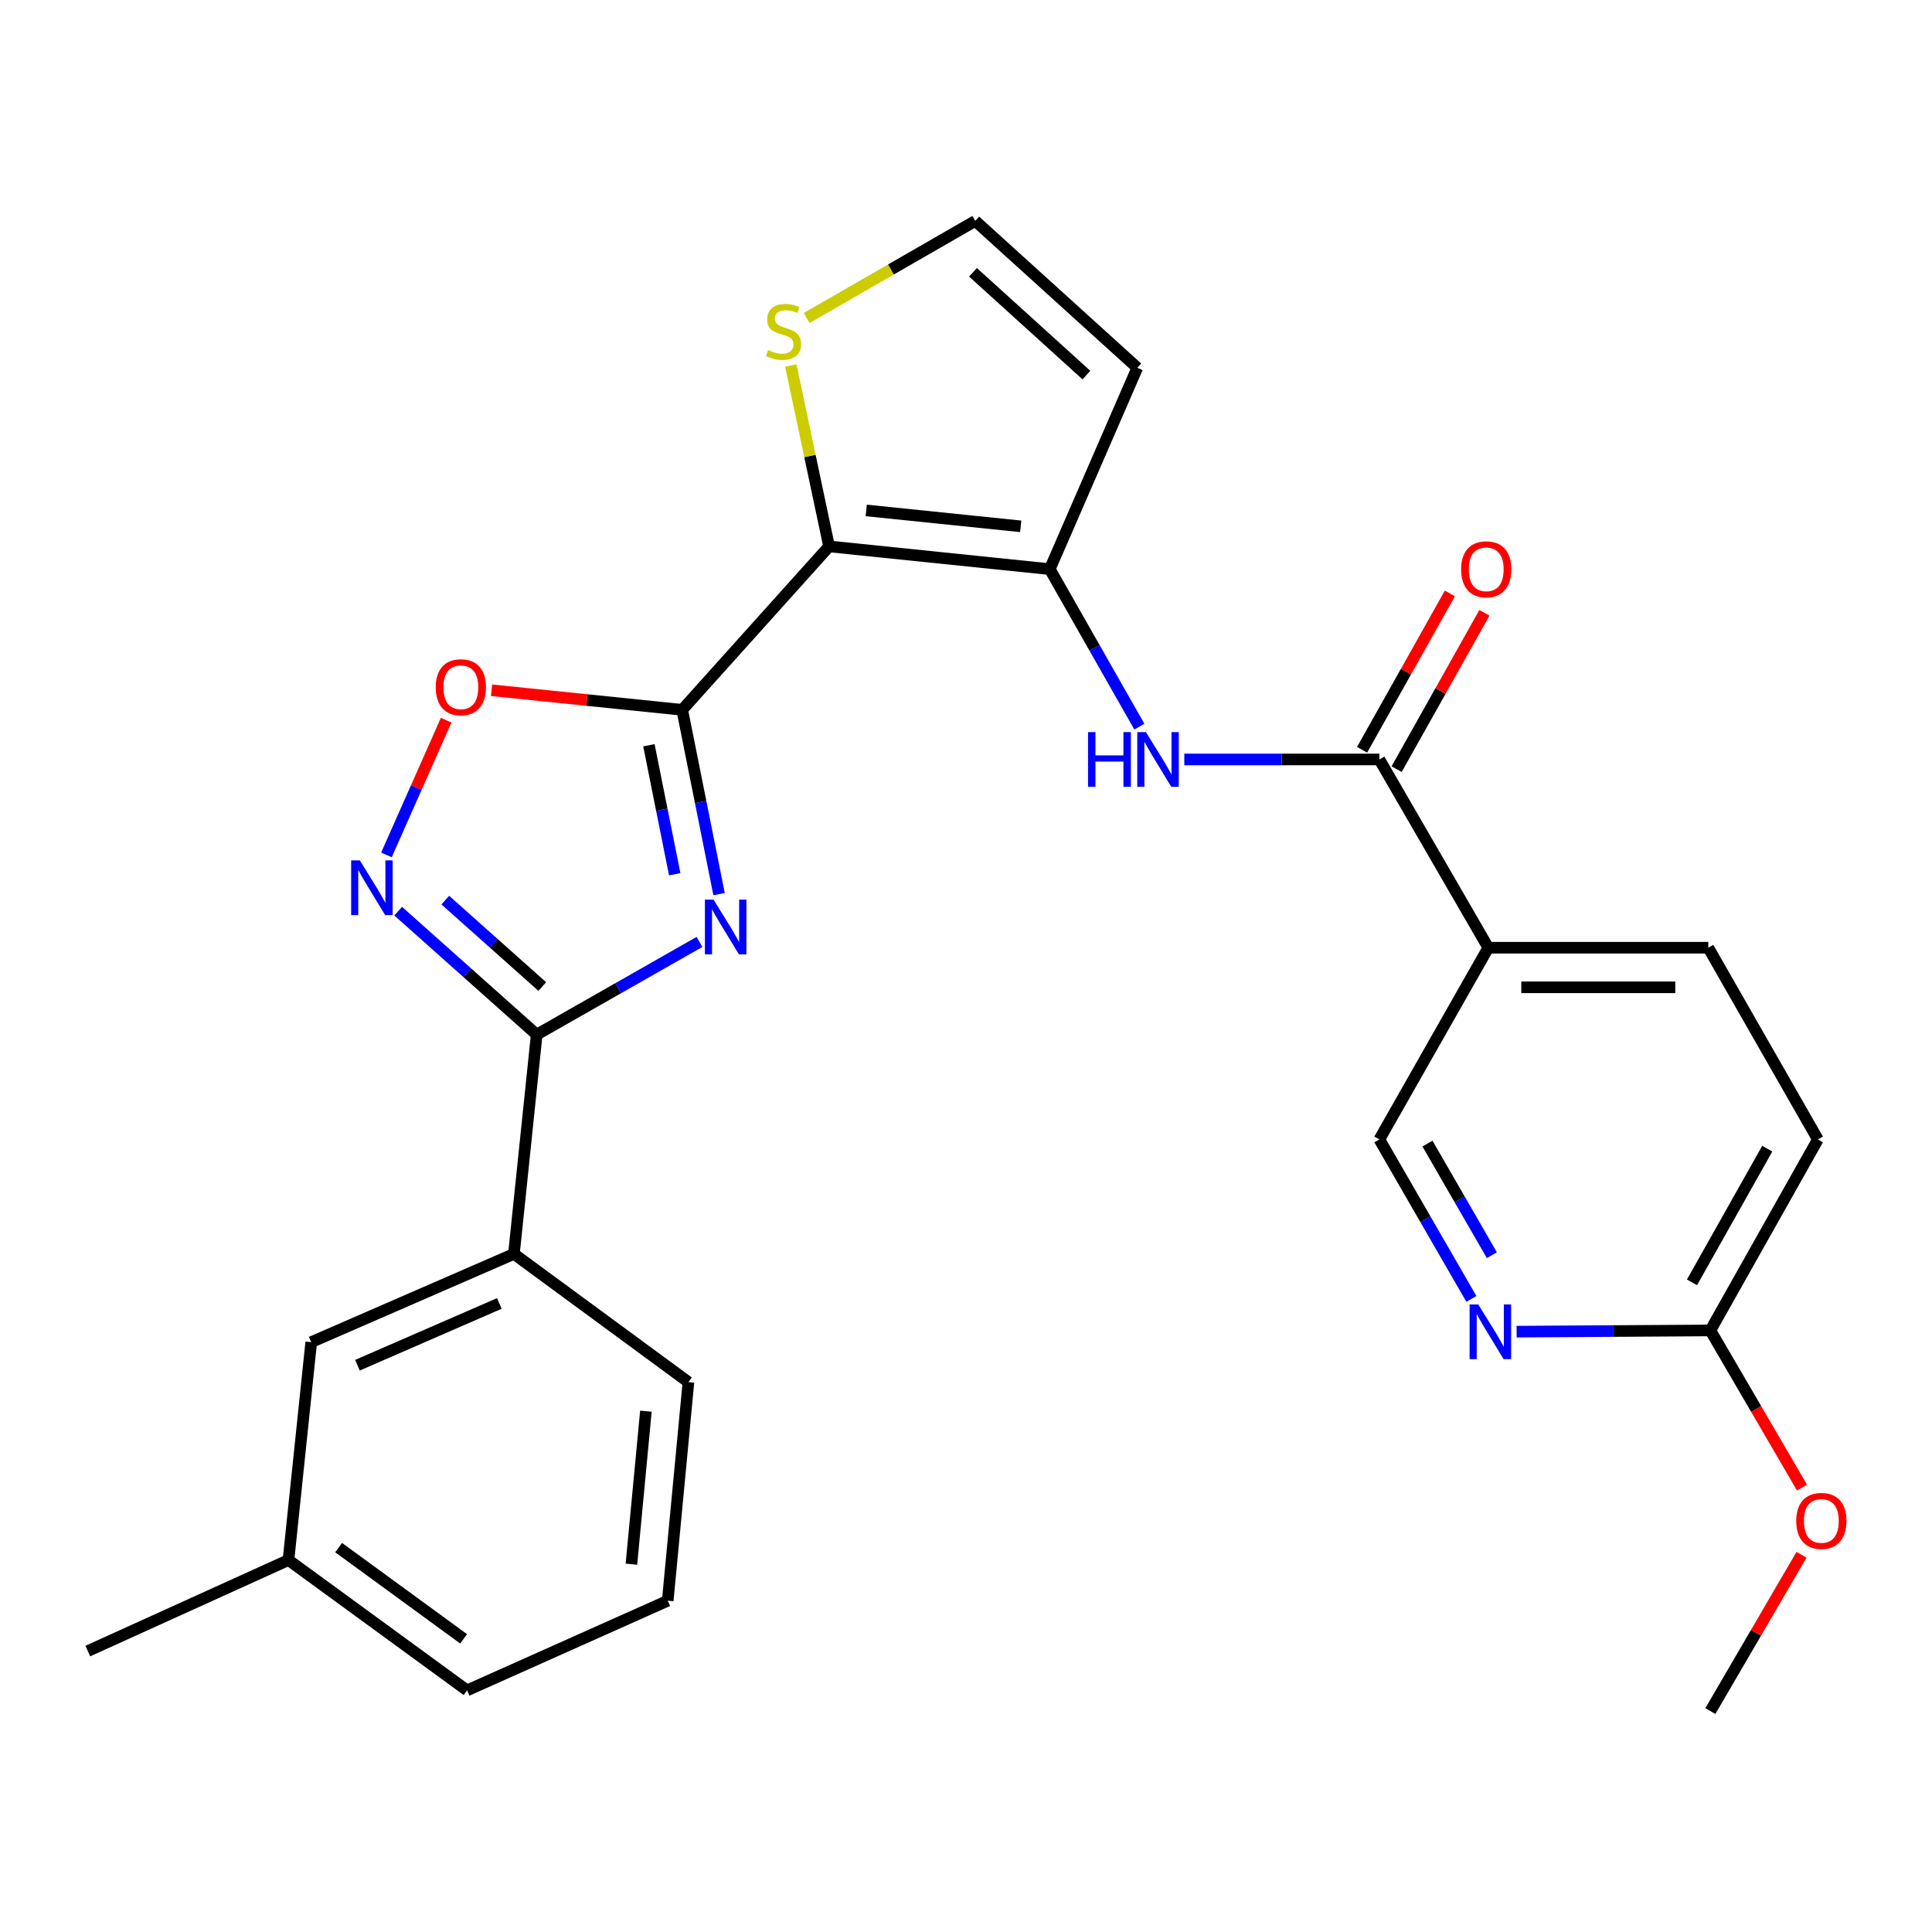 <?xml version='1.0' encoding='iso-8859-1'?>
<svg version='1.1' baseProfile='full'
              xmlns='http://www.w3.org/2000/svg'
                      xmlns:rdkit='http://www.rdkit.org/xml'
                      xmlns:xlink='http://www.w3.org/1999/xlink'
                  xml:space='preserve'
width='1000px' height='1000px' viewBox='0 0 1000 1000'>
<!-- END OF HEADER -->
<rect style='opacity:1.0;fill:#FFFFFF;stroke:none' width='1000' height='1000' x='0' y='0'> </rect>
<path class='bond-0' d='M 353.109,367.409 L 362.651,415.103' style='fill:none;fill-rule:evenodd;stroke:#000000;stroke-width:6px;stroke-linecap:butt;stroke-linejoin:miter;stroke-opacity:1' />
<path class='bond-0' d='M 362.651,415.103 L 372.192,462.796' style='fill:none;fill-rule:evenodd;stroke:#0000FF;stroke-width:6px;stroke-linecap:butt;stroke-linejoin:miter;stroke-opacity:1' />
<path class='bond-0' d='M 335.873,385.738 L 342.552,419.124' style='fill:none;fill-rule:evenodd;stroke:#000000;stroke-width:6px;stroke-linecap:butt;stroke-linejoin:miter;stroke-opacity:1' />
<path class='bond-0' d='M 342.552,419.124 L 349.231,452.509' style='fill:none;fill-rule:evenodd;stroke:#0000FF;stroke-width:6px;stroke-linecap:butt;stroke-linejoin:miter;stroke-opacity:1' />
<path class='bond-1' d='M 353.109,367.409 L 429.129,282.815' style='fill:none;fill-rule:evenodd;stroke:#000000;stroke-width:6px;stroke-linecap:butt;stroke-linejoin:miter;stroke-opacity:1' />
<path class='bond-5' d='M 353.109,367.409 L 303.761,362.338' style='fill:none;fill-rule:evenodd;stroke:#000000;stroke-width:6px;stroke-linecap:butt;stroke-linejoin:miter;stroke-opacity:1' />
<path class='bond-5' d='M 303.761,362.338 L 254.412,357.267' style='fill:none;fill-rule:evenodd;stroke:#FF0000;stroke-width:6px;stroke-linecap:butt;stroke-linejoin:miter;stroke-opacity:1' />
<path class='bond-2' d='M 362.045,487.54 L 319.92,511.528' style='fill:none;fill-rule:evenodd;stroke:#0000FF;stroke-width:6px;stroke-linecap:butt;stroke-linejoin:miter;stroke-opacity:1' />
<path class='bond-2' d='M 319.92,511.528 L 277.795,535.516' style='fill:none;fill-rule:evenodd;stroke:#000000;stroke-width:6px;stroke-linecap:butt;stroke-linejoin:miter;stroke-opacity:1' />
<path class='bond-3' d='M 429.129,282.815 L 543.364,294.589' style='fill:none;fill-rule:evenodd;stroke:#000000;stroke-width:6px;stroke-linecap:butt;stroke-linejoin:miter;stroke-opacity:1' />
<path class='bond-3' d='M 448.366,264.193 L 528.33,272.435' style='fill:none;fill-rule:evenodd;stroke:#000000;stroke-width:6px;stroke-linecap:butt;stroke-linejoin:miter;stroke-opacity:1' />
<path class='bond-9' d='M 429.129,282.815 L 419.224,236.007' style='fill:none;fill-rule:evenodd;stroke:#000000;stroke-width:6px;stroke-linecap:butt;stroke-linejoin:miter;stroke-opacity:1' />
<path class='bond-9' d='M 419.224,236.007 L 409.32,189.198' style='fill:none;fill-rule:evenodd;stroke:#CCCC00;stroke-width:6px;stroke-linecap:butt;stroke-linejoin:miter;stroke-opacity:1' />
<path class='bond-12' d='M 277.795,535.516 L 266.01,649.022' style='fill:none;fill-rule:evenodd;stroke:#000000;stroke-width:6px;stroke-linecap:butt;stroke-linejoin:miter;stroke-opacity:1' />
<path class='bond-27' d='M 277.795,535.516 L 241.944,503.565' style='fill:none;fill-rule:evenodd;stroke:#000000;stroke-width:6px;stroke-linecap:butt;stroke-linejoin:miter;stroke-opacity:1' />
<path class='bond-27' d='M 241.944,503.565 L 206.092,471.614' style='fill:none;fill-rule:evenodd;stroke:#0000FF;stroke-width:6px;stroke-linecap:butt;stroke-linejoin:miter;stroke-opacity:1' />
<path class='bond-27' d='M 280.677,510.629 L 255.581,488.263' style='fill:none;fill-rule:evenodd;stroke:#000000;stroke-width:6px;stroke-linecap:butt;stroke-linejoin:miter;stroke-opacity:1' />
<path class='bond-27' d='M 255.581,488.263 L 230.484,465.897' style='fill:none;fill-rule:evenodd;stroke:#0000FF;stroke-width:6px;stroke-linecap:butt;stroke-linejoin:miter;stroke-opacity:1' />
<path class='bond-7' d='M 543.364,294.589 L 566.543,335.347' style='fill:none;fill-rule:evenodd;stroke:#000000;stroke-width:6px;stroke-linecap:butt;stroke-linejoin:miter;stroke-opacity:1' />
<path class='bond-7' d='M 566.543,335.347 L 589.723,376.105' style='fill:none;fill-rule:evenodd;stroke:#0000FF;stroke-width:6px;stroke-linecap:butt;stroke-linejoin:miter;stroke-opacity:1' />
<path class='bond-10' d='M 543.364,294.589 L 588.673,190.364' style='fill:none;fill-rule:evenodd;stroke:#000000;stroke-width:6px;stroke-linecap:butt;stroke-linejoin:miter;stroke-opacity:1' />
<path class='bond-4' d='M 200.031,442.496 L 215.484,407.633' style='fill:none;fill-rule:evenodd;stroke:#0000FF;stroke-width:6px;stroke-linecap:butt;stroke-linejoin:miter;stroke-opacity:1' />
<path class='bond-4' d='M 215.484,407.633 L 230.937,372.771' style='fill:none;fill-rule:evenodd;stroke:#FF0000;stroke-width:6px;stroke-linecap:butt;stroke-linejoin:miter;stroke-opacity:1' />
<path class='bond-6' d='M 713.953,393.099 L 663.472,393.099' style='fill:none;fill-rule:evenodd;stroke:#000000;stroke-width:6px;stroke-linecap:butt;stroke-linejoin:miter;stroke-opacity:1' />
<path class='bond-6' d='M 663.472,393.099 L 612.992,393.099' style='fill:none;fill-rule:evenodd;stroke:#0000FF;stroke-width:6px;stroke-linecap:butt;stroke-linejoin:miter;stroke-opacity:1' />
<path class='bond-8' d='M 713.953,393.099 L 770.341,490.537' style='fill:none;fill-rule:evenodd;stroke:#000000;stroke-width:6px;stroke-linecap:butt;stroke-linejoin:miter;stroke-opacity:1' />
<path class='bond-16' d='M 722.888,398.117 L 745.61,357.654' style='fill:none;fill-rule:evenodd;stroke:#000000;stroke-width:6px;stroke-linecap:butt;stroke-linejoin:miter;stroke-opacity:1' />
<path class='bond-16' d='M 745.61,357.654 L 768.332,317.192' style='fill:none;fill-rule:evenodd;stroke:#FF0000;stroke-width:6px;stroke-linecap:butt;stroke-linejoin:miter;stroke-opacity:1' />
<path class='bond-16' d='M 705.017,388.081 L 727.739,347.618' style='fill:none;fill-rule:evenodd;stroke:#000000;stroke-width:6px;stroke-linecap:butt;stroke-linejoin:miter;stroke-opacity:1' />
<path class='bond-16' d='M 727.739,347.618 L 750.46,307.156' style='fill:none;fill-rule:evenodd;stroke:#FF0000;stroke-width:6px;stroke-linecap:butt;stroke-linejoin:miter;stroke-opacity:1' />
<path class='bond-14' d='M 770.341,490.537 L 713.953,589.775' style='fill:none;fill-rule:evenodd;stroke:#000000;stroke-width:6px;stroke-linecap:butt;stroke-linejoin:miter;stroke-opacity:1' />
<path class='bond-18' d='M 770.341,490.537 L 884.211,490.537' style='fill:none;fill-rule:evenodd;stroke:#000000;stroke-width:6px;stroke-linecap:butt;stroke-linejoin:miter;stroke-opacity:1' />
<path class='bond-18' d='M 787.422,511.034 L 867.131,511.034' style='fill:none;fill-rule:evenodd;stroke:#000000;stroke-width:6px;stroke-linecap:butt;stroke-linejoin:miter;stroke-opacity:1' />
<path class='bond-13' d='M 417.512,164.599 L 461.159,139.478' style='fill:none;fill-rule:evenodd;stroke:#CCCC00;stroke-width:6px;stroke-linecap:butt;stroke-linejoin:miter;stroke-opacity:1' />
<path class='bond-13' d='M 461.159,139.478 L 504.807,114.356' style='fill:none;fill-rule:evenodd;stroke:#000000;stroke-width:6px;stroke-linecap:butt;stroke-linejoin:miter;stroke-opacity:1' />
<path class='bond-28' d='M 588.673,190.364 L 504.807,114.356' style='fill:none;fill-rule:evenodd;stroke:#000000;stroke-width:6px;stroke-linecap:butt;stroke-linejoin:miter;stroke-opacity:1' />
<path class='bond-28' d='M 562.328,194.15 L 503.622,140.944' style='fill:none;fill-rule:evenodd;stroke:#000000;stroke-width:6px;stroke-linecap:butt;stroke-linejoin:miter;stroke-opacity:1' />
<path class='bond-11' d='M 761.581,672.309 L 737.767,631.042' style='fill:none;fill-rule:evenodd;stroke:#0000FF;stroke-width:6px;stroke-linecap:butt;stroke-linejoin:miter;stroke-opacity:1' />
<path class='bond-11' d='M 737.767,631.042 L 713.953,589.775' style='fill:none;fill-rule:evenodd;stroke:#000000;stroke-width:6px;stroke-linecap:butt;stroke-linejoin:miter;stroke-opacity:1' />
<path class='bond-11' d='M 772.19,649.685 L 755.52,620.798' style='fill:none;fill-rule:evenodd;stroke:#0000FF;stroke-width:6px;stroke-linecap:butt;stroke-linejoin:miter;stroke-opacity:1' />
<path class='bond-11' d='M 755.52,620.798 L 738.85,591.911' style='fill:none;fill-rule:evenodd;stroke:#000000;stroke-width:6px;stroke-linecap:butt;stroke-linejoin:miter;stroke-opacity:1' />
<path class='bond-30' d='M 784.998,689.259 L 835.14,688.948' style='fill:none;fill-rule:evenodd;stroke:#0000FF;stroke-width:6px;stroke-linecap:butt;stroke-linejoin:miter;stroke-opacity:1' />
<path class='bond-30' d='M 835.14,688.948 L 885.282,688.637' style='fill:none;fill-rule:evenodd;stroke:#000000;stroke-width:6px;stroke-linecap:butt;stroke-linejoin:miter;stroke-opacity:1' />
<path class='bond-17' d='M 266.01,649.022 L 161.09,694.695' style='fill:none;fill-rule:evenodd;stroke:#000000;stroke-width:6px;stroke-linecap:butt;stroke-linejoin:miter;stroke-opacity:1' />
<path class='bond-17' d='M 258.453,674.666 L 185.009,706.638' style='fill:none;fill-rule:evenodd;stroke:#000000;stroke-width:6px;stroke-linecap:butt;stroke-linejoin:miter;stroke-opacity:1' />
<path class='bond-22' d='M 266.01,649.022 L 356.332,715.386' style='fill:none;fill-rule:evenodd;stroke:#000000;stroke-width:6px;stroke-linecap:butt;stroke-linejoin:miter;stroke-opacity:1' />
<path class='bond-15' d='M 885.282,688.637 L 940.941,589.775' style='fill:none;fill-rule:evenodd;stroke:#000000;stroke-width:6px;stroke-linecap:butt;stroke-linejoin:miter;stroke-opacity:1' />
<path class='bond-15' d='M 875.77,663.753 L 914.732,594.549' style='fill:none;fill-rule:evenodd;stroke:#000000;stroke-width:6px;stroke-linecap:butt;stroke-linejoin:miter;stroke-opacity:1' />
<path class='bond-21' d='M 885.282,688.637 L 908.999,729.307' style='fill:none;fill-rule:evenodd;stroke:#000000;stroke-width:6px;stroke-linecap:butt;stroke-linejoin:miter;stroke-opacity:1' />
<path class='bond-21' d='M 908.999,729.307 L 932.716,769.976' style='fill:none;fill-rule:evenodd;stroke:#FF0000;stroke-width:6px;stroke-linecap:butt;stroke-linejoin:miter;stroke-opacity:1' />
<path class='bond-20' d='M 161.09,694.695 L 149.316,807.472' style='fill:none;fill-rule:evenodd;stroke:#000000;stroke-width:6px;stroke-linecap:butt;stroke-linejoin:miter;stroke-opacity:1' />
<path class='bond-19' d='M 884.211,490.537 L 940.941,589.775' style='fill:none;fill-rule:evenodd;stroke:#000000;stroke-width:6px;stroke-linecap:butt;stroke-linejoin:miter;stroke-opacity:1' />
<path class='bond-25' d='M 149.316,807.472 L 45.455,854.581' style='fill:none;fill-rule:evenodd;stroke:#000000;stroke-width:6px;stroke-linecap:butt;stroke-linejoin:miter;stroke-opacity:1' />
<path class='bond-29' d='M 149.316,807.472 L 241.755,874.941' style='fill:none;fill-rule:evenodd;stroke:#000000;stroke-width:6px;stroke-linecap:butt;stroke-linejoin:miter;stroke-opacity:1' />
<path class='bond-29' d='M 175.265,801.037 L 239.973,848.264' style='fill:none;fill-rule:evenodd;stroke:#000000;stroke-width:6px;stroke-linecap:butt;stroke-linejoin:miter;stroke-opacity:1' />
<path class='bond-26' d='M 932.458,804.757 L 908.87,845.201' style='fill:none;fill-rule:evenodd;stroke:#FF0000;stroke-width:6px;stroke-linecap:butt;stroke-linejoin:miter;stroke-opacity:1' />
<path class='bond-26' d='M 908.87,845.201 L 885.282,885.644' style='fill:none;fill-rule:evenodd;stroke:#000000;stroke-width:6px;stroke-linecap:butt;stroke-linejoin:miter;stroke-opacity:1' />
<path class='bond-23' d='M 356.332,715.386 L 345.616,828.527' style='fill:none;fill-rule:evenodd;stroke:#000000;stroke-width:6px;stroke-linecap:butt;stroke-linejoin:miter;stroke-opacity:1' />
<path class='bond-23' d='M 334.319,730.424 L 326.818,809.623' style='fill:none;fill-rule:evenodd;stroke:#000000;stroke-width:6px;stroke-linecap:butt;stroke-linejoin:miter;stroke-opacity:1' />
<path class='bond-24' d='M 345.616,828.527 L 241.755,874.941' style='fill:none;fill-rule:evenodd;stroke:#000000;stroke-width:6px;stroke-linecap:butt;stroke-linejoin:miter;stroke-opacity:1' />
<path  class='atom-1' d='M 369.339 465.662
L 378.619 480.662
Q 379.539 482.142, 381.019 484.822
Q 382.499 487.502, 382.579 487.662
L 382.579 465.662
L 386.339 465.662
L 386.339 493.982
L 382.459 493.982
L 372.499 477.582
Q 371.339 475.662, 370.099 473.462
Q 368.899 471.262, 368.539 470.582
L 368.539 493.982
L 364.859 493.982
L 364.859 465.662
L 369.339 465.662
' fill='#0000FF'/>
<path  class='atom-5' d='M 186.235 445.336
L 195.515 460.336
Q 196.435 461.816, 197.915 464.496
Q 199.395 467.176, 199.475 467.336
L 199.475 445.336
L 203.235 445.336
L 203.235 473.656
L 199.355 473.656
L 189.395 457.256
Q 188.235 455.336, 186.995 453.136
Q 185.795 450.936, 185.435 450.256
L 185.435 473.656
L 181.755 473.656
L 181.755 445.336
L 186.235 445.336
' fill='#0000FF'/>
<path  class='atom-6' d='M 225.533 355.715
Q 225.533 348.915, 228.893 345.115
Q 232.253 341.315, 238.533 341.315
Q 244.813 341.315, 248.173 345.115
Q 251.533 348.915, 251.533 355.715
Q 251.533 362.595, 248.133 366.515
Q 244.733 370.395, 238.533 370.395
Q 232.293 370.395, 228.893 366.515
Q 225.533 362.635, 225.533 355.715
M 238.533 367.195
Q 242.853 367.195, 245.173 364.315
Q 247.533 361.395, 247.533 355.715
Q 247.533 350.155, 245.173 347.355
Q 242.853 344.515, 238.533 344.515
Q 234.213 344.515, 231.853 347.315
Q 229.533 350.115, 229.533 355.715
Q 229.533 361.435, 231.853 364.315
Q 234.213 367.195, 238.533 367.195
' fill='#FF0000'/>
<path  class='atom-8' d='M 563.168 378.939
L 567.008 378.939
L 567.008 390.979
L 581.488 390.979
L 581.488 378.939
L 585.328 378.939
L 585.328 407.259
L 581.488 407.259
L 581.488 394.179
L 567.008 394.179
L 567.008 407.259
L 563.168 407.259
L 563.168 378.939
' fill='#0000FF'/>
<path  class='atom-8' d='M 593.128 378.939
L 602.408 393.939
Q 603.328 395.419, 604.808 398.099
Q 606.288 400.779, 606.368 400.939
L 606.368 378.939
L 610.128 378.939
L 610.128 407.259
L 606.248 407.259
L 596.288 390.859
Q 595.128 388.939, 593.888 386.739
Q 592.688 384.539, 592.328 383.859
L 592.328 407.259
L 588.648 407.259
L 588.648 378.939
L 593.128 378.939
' fill='#0000FF'/>
<path  class='atom-10' d='M 397.569 181.193
Q 397.889 181.313, 399.209 181.873
Q 400.529 182.433, 401.969 182.793
Q 403.449 183.113, 404.889 183.113
Q 407.569 183.113, 409.129 181.833
Q 410.689 180.513, 410.689 178.233
Q 410.689 176.673, 409.889 175.713
Q 409.129 174.753, 407.929 174.233
Q 406.729 173.713, 404.729 173.113
Q 402.209 172.353, 400.689 171.633
Q 399.209 170.913, 398.129 169.393
Q 397.089 167.873, 397.089 165.313
Q 397.089 161.753, 399.489 159.553
Q 401.929 157.353, 406.729 157.353
Q 410.009 157.353, 413.729 158.913
L 412.809 161.993
Q 409.409 160.593, 406.849 160.593
Q 404.089 160.593, 402.569 161.753
Q 401.049 162.873, 401.089 164.833
Q 401.089 166.353, 401.849 167.273
Q 402.649 168.193, 403.769 168.713
Q 404.929 169.233, 406.849 169.833
Q 409.409 170.633, 410.929 171.433
Q 412.449 172.233, 413.529 173.873
Q 414.649 175.473, 414.649 178.233
Q 414.649 182.153, 412.009 184.273
Q 409.409 186.353, 405.049 186.353
Q 402.529 186.353, 400.609 185.793
Q 398.729 185.273, 396.489 184.353
L 397.569 181.193
' fill='#CCCC00'/>
<path  class='atom-12' d='M 765.151 675.183
L 774.431 690.183
Q 775.351 691.663, 776.831 694.343
Q 778.311 697.023, 778.391 697.183
L 778.391 675.183
L 782.151 675.183
L 782.151 703.503
L 778.271 703.503
L 768.311 687.103
Q 767.151 685.183, 765.911 682.983
Q 764.711 680.783, 764.351 680.103
L 764.351 703.503
L 760.671 703.503
L 760.671 675.183
L 765.151 675.183
' fill='#0000FF'/>
<path  class='atom-17' d='M 756.271 294.669
Q 756.271 287.869, 759.631 284.069
Q 762.991 280.269, 769.271 280.269
Q 775.551 280.269, 778.911 284.069
Q 782.271 287.869, 782.271 294.669
Q 782.271 301.549, 778.871 305.469
Q 775.471 309.349, 769.271 309.349
Q 763.031 309.349, 759.631 305.469
Q 756.271 301.589, 756.271 294.669
M 769.271 306.149
Q 773.591 306.149, 775.911 303.269
Q 778.271 300.349, 778.271 294.669
Q 778.271 289.109, 775.911 286.309
Q 773.591 283.469, 769.271 283.469
Q 764.951 283.469, 762.591 286.269
Q 760.271 289.069, 760.271 294.669
Q 760.271 300.389, 762.591 303.269
Q 764.951 306.149, 769.271 306.149
' fill='#FF0000'/>
<path  class='atom-22' d='M 929.729 787.227
Q 929.729 780.427, 933.089 776.627
Q 936.449 772.827, 942.729 772.827
Q 949.009 772.827, 952.369 776.627
Q 955.729 780.427, 955.729 787.227
Q 955.729 794.107, 952.329 798.027
Q 948.929 801.907, 942.729 801.907
Q 936.489 801.907, 933.089 798.027
Q 929.729 794.147, 929.729 787.227
M 942.729 798.707
Q 947.049 798.707, 949.369 795.827
Q 951.729 792.907, 951.729 787.227
Q 951.729 781.667, 949.369 778.867
Q 947.049 776.027, 942.729 776.027
Q 938.409 776.027, 936.049 778.827
Q 933.729 781.627, 933.729 787.227
Q 933.729 792.947, 936.049 795.827
Q 938.409 798.707, 942.729 798.707
' fill='#FF0000'/>
</svg>
